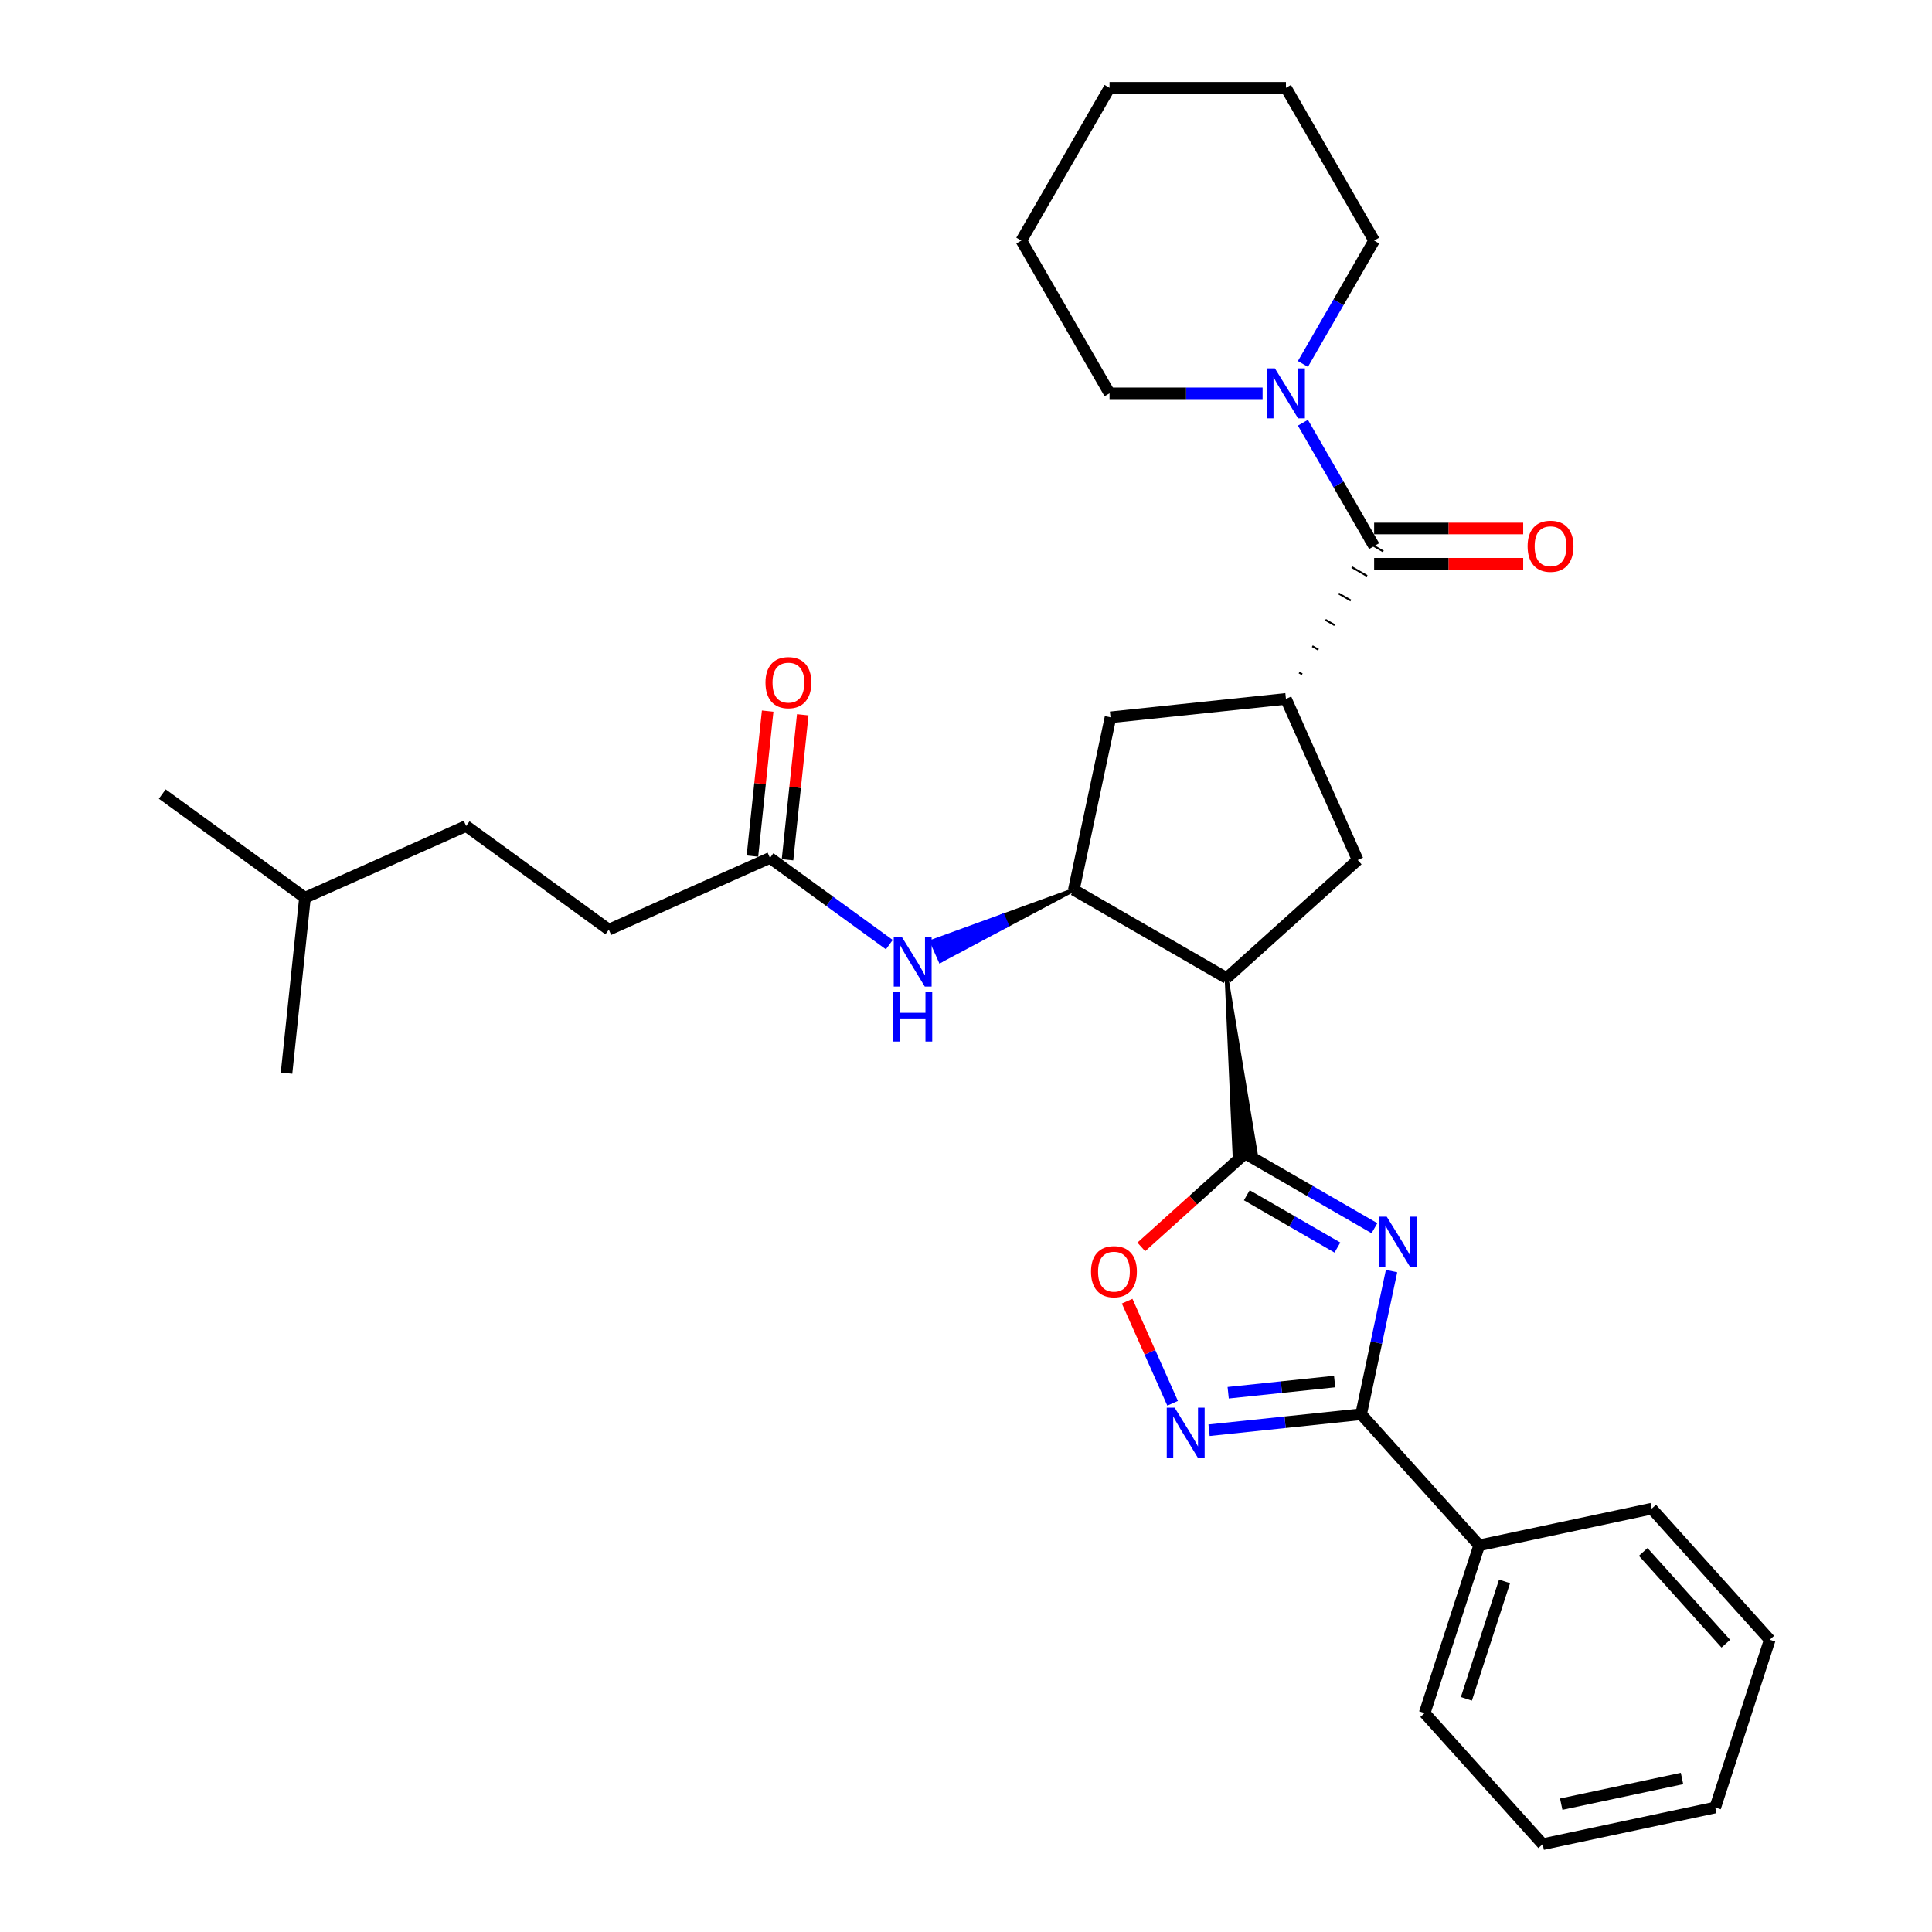 <?xml version='1.0' encoding='iso-8859-1'?>
<svg version='1.1' baseProfile='full'
              xmlns='http://www.w3.org/2000/svg'
                      xmlns:rdkit='http://www.rdkit.org/xml'
                      xmlns:xlink='http://www.w3.org/1999/xlink'
                  xml:space='preserve'
width='1000px' height='1000px' viewBox='0 0 1000 1000'>
<!-- END OF HEADER -->
<rect style='opacity:1.0;fill:#FFFFFF;stroke:none' width='1000' height='1000' x='0' y='0'> </rect>
<path class='bond-0' d='M 711.412,635.719 L 677.921,616.383' style='fill:none;fill-rule:evenodd;stroke:#0000FF;stroke-width:6px;stroke-linecap:butt;stroke-linejoin:miter;stroke-opacity:1' />
<path class='bond-0' d='M 677.921,616.383 L 644.429,597.047' style='fill:none;fill-rule:evenodd;stroke:#000000;stroke-width:6px;stroke-linecap:butt;stroke-linejoin:miter;stroke-opacity:1' />
<path class='bond-0' d='M 692.234,645.733 L 668.79,632.197' style='fill:none;fill-rule:evenodd;stroke:#0000FF;stroke-width:6px;stroke-linecap:butt;stroke-linejoin:miter;stroke-opacity:1' />
<path class='bond-0' d='M 668.79,632.197 L 645.346,618.662' style='fill:none;fill-rule:evenodd;stroke:#000000;stroke-width:6px;stroke-linecap:butt;stroke-linejoin:miter;stroke-opacity:1' />
<path class='bond-2' d='M 720.267,657.91 L 712.392,694.958' style='fill:none;fill-rule:evenodd;stroke:#0000FF;stroke-width:6px;stroke-linecap:butt;stroke-linejoin:miter;stroke-opacity:1' />
<path class='bond-2' d='M 712.392,694.958 L 704.518,732.007' style='fill:none;fill-rule:evenodd;stroke:#000000;stroke-width:6px;stroke-linecap:butt;stroke-linejoin:miter;stroke-opacity:1' />
<path class='bond-1' d='M 634.886,506.243 L 638.981,597.619 L 649.878,596.474 Z' style='fill:#000000;fill-rule:evenodd;fill-opacity:1;stroke:#000000;stroke-width:2px;stroke-linecap:butt;stroke-linejoin:miter;stroke-opacity:1;' />
<path class='bond-7' d='M 644.429,597.047 L 617.58,621.223' style='fill:none;fill-rule:evenodd;stroke:#000000;stroke-width:6px;stroke-linecap:butt;stroke-linejoin:miter;stroke-opacity:1' />
<path class='bond-7' d='M 617.58,621.223 L 590.73,645.398' style='fill:none;fill-rule:evenodd;stroke:#FF0000;stroke-width:6px;stroke-linecap:butt;stroke-linejoin:miter;stroke-opacity:1' />
<path class='bond-5' d='M 634.886,506.243 L 555.814,460.592' style='fill:none;fill-rule:evenodd;stroke:#000000;stroke-width:6px;stroke-linecap:butt;stroke-linejoin:miter;stroke-opacity:1' />
<path class='bond-8' d='M 634.886,506.243 L 702.737,445.149' style='fill:none;fill-rule:evenodd;stroke:#000000;stroke-width:6px;stroke-linecap:butt;stroke-linejoin:miter;stroke-opacity:1' />
<path class='bond-3' d='M 704.518,732.007 L 665.16,736.144' style='fill:none;fill-rule:evenodd;stroke:#000000;stroke-width:6px;stroke-linecap:butt;stroke-linejoin:miter;stroke-opacity:1' />
<path class='bond-3' d='M 665.16,736.144 L 625.803,740.28' style='fill:none;fill-rule:evenodd;stroke:#0000FF;stroke-width:6px;stroke-linecap:butt;stroke-linejoin:miter;stroke-opacity:1' />
<path class='bond-3' d='M 690.802,715.087 L 663.251,717.983' style='fill:none;fill-rule:evenodd;stroke:#000000;stroke-width:6px;stroke-linecap:butt;stroke-linejoin:miter;stroke-opacity:1' />
<path class='bond-3' d='M 663.251,717.983 L 635.701,720.879' style='fill:none;fill-rule:evenodd;stroke:#0000FF;stroke-width:6px;stroke-linecap:butt;stroke-linejoin:miter;stroke-opacity:1' />
<path class='bond-14' d='M 704.518,732.007 L 765.612,799.859' style='fill:none;fill-rule:evenodd;stroke:#000000;stroke-width:6px;stroke-linecap:butt;stroke-linejoin:miter;stroke-opacity:1' />
<path class='bond-31' d='M 606.942,726.34 L 595.175,699.912' style='fill:none;fill-rule:evenodd;stroke:#0000FF;stroke-width:6px;stroke-linecap:butt;stroke-linejoin:miter;stroke-opacity:1' />
<path class='bond-31' d='M 595.175,699.912 L 583.409,673.484' style='fill:none;fill-rule:evenodd;stroke:#FF0000;stroke-width:6px;stroke-linecap:butt;stroke-linejoin:miter;stroke-opacity:1' />
<path class='bond-4' d='M 674,349.017 L 672.419,348.104' style='fill:none;fill-rule:evenodd;stroke:#000000;stroke-width:1.0px;stroke-linecap:butt;stroke-linejoin:miter;stroke-opacity:1' />
<path class='bond-4' d='M 682.4,336.295 L 679.237,334.469' style='fill:none;fill-rule:evenodd;stroke:#000000;stroke-width:1.0px;stroke-linecap:butt;stroke-linejoin:miter;stroke-opacity:1' />
<path class='bond-4' d='M 690.799,323.573 L 686.055,320.834' style='fill:none;fill-rule:evenodd;stroke:#000000;stroke-width:1.0px;stroke-linecap:butt;stroke-linejoin:miter;stroke-opacity:1' />
<path class='bond-4' d='M 699.198,310.851 L 692.873,307.199' style='fill:none;fill-rule:evenodd;stroke:#000000;stroke-width:1.0px;stroke-linecap:butt;stroke-linejoin:miter;stroke-opacity:1' />
<path class='bond-4' d='M 707.598,298.129 L 699.69,293.564' style='fill:none;fill-rule:evenodd;stroke:#000000;stroke-width:1.0px;stroke-linecap:butt;stroke-linejoin:miter;stroke-opacity:1' />
<path class='bond-4' d='M 715.997,285.407 L 706.508,279.929' style='fill:none;fill-rule:evenodd;stroke:#000000;stroke-width:1.0px;stroke-linecap:butt;stroke-linejoin:miter;stroke-opacity:1' />
<path class='bond-9' d='M 711.253,282.668 L 692.818,250.738' style='fill:none;fill-rule:evenodd;stroke:#000000;stroke-width:6px;stroke-linecap:butt;stroke-linejoin:miter;stroke-opacity:1' />
<path class='bond-9' d='M 692.818,250.738 L 674.383,218.808' style='fill:none;fill-rule:evenodd;stroke:#0000FF;stroke-width:6px;stroke-linecap:butt;stroke-linejoin:miter;stroke-opacity:1' />
<path class='bond-13' d='M 711.253,291.799 L 749.828,291.799' style='fill:none;fill-rule:evenodd;stroke:#000000;stroke-width:6px;stroke-linecap:butt;stroke-linejoin:miter;stroke-opacity:1' />
<path class='bond-13' d='M 749.828,291.799 L 788.404,291.799' style='fill:none;fill-rule:evenodd;stroke:#FF0000;stroke-width:6px;stroke-linecap:butt;stroke-linejoin:miter;stroke-opacity:1' />
<path class='bond-13' d='M 711.253,273.538 L 749.828,273.538' style='fill:none;fill-rule:evenodd;stroke:#000000;stroke-width:6px;stroke-linecap:butt;stroke-linejoin:miter;stroke-opacity:1' />
<path class='bond-13' d='M 749.828,273.538 L 788.404,273.538' style='fill:none;fill-rule:evenodd;stroke:#FF0000;stroke-width:6px;stroke-linecap:butt;stroke-linejoin:miter;stroke-opacity:1' />
<path class='bond-10' d='M 555.814,460.592 L 519.04,473.967 L 521.268,478.971 Z' style='fill:#000000;fill-rule:evenodd;fill-opacity:1;stroke:#000000;stroke-width:2px;stroke-linecap:butt;stroke-linejoin:miter;stroke-opacity:1;' />
<path class='bond-10' d='M 519.04,473.967 L 486.721,497.351 L 482.265,487.341 Z' style='fill:#0000FF;fill-rule:evenodd;fill-opacity:1;stroke:#0000FF;stroke-width:2px;stroke-linecap:butt;stroke-linejoin:miter;stroke-opacity:1;' />
<path class='bond-10' d='M 519.04,473.967 L 521.268,478.971 L 486.721,497.351 Z' style='fill:#0000FF;fill-rule:evenodd;fill-opacity:1;stroke:#0000FF;stroke-width:2px;stroke-linecap:butt;stroke-linejoin:miter;stroke-opacity:1;' />
<path class='bond-11' d='M 555.814,460.592 L 574.797,371.283' style='fill:none;fill-rule:evenodd;stroke:#000000;stroke-width:6px;stroke-linecap:butt;stroke-linejoin:miter;stroke-opacity:1' />
<path class='bond-6' d='M 665.601,361.739 L 702.737,445.149' style='fill:none;fill-rule:evenodd;stroke:#000000;stroke-width:6px;stroke-linecap:butt;stroke-linejoin:miter;stroke-opacity:1' />
<path class='bond-32' d='M 665.601,361.739 L 574.797,371.283' style='fill:none;fill-rule:evenodd;stroke:#000000;stroke-width:6px;stroke-linecap:butt;stroke-linejoin:miter;stroke-opacity:1' />
<path class='bond-17' d='M 674.383,188.386 L 692.818,156.456' style='fill:none;fill-rule:evenodd;stroke:#0000FF;stroke-width:6px;stroke-linecap:butt;stroke-linejoin:miter;stroke-opacity:1' />
<path class='bond-17' d='M 692.818,156.456 L 711.253,124.526' style='fill:none;fill-rule:evenodd;stroke:#000000;stroke-width:6px;stroke-linecap:butt;stroke-linejoin:miter;stroke-opacity:1' />
<path class='bond-18' d='M 653.512,203.597 L 613.905,203.597' style='fill:none;fill-rule:evenodd;stroke:#0000FF;stroke-width:6px;stroke-linecap:butt;stroke-linejoin:miter;stroke-opacity:1' />
<path class='bond-18' d='M 613.905,203.597 L 574.297,203.597' style='fill:none;fill-rule:evenodd;stroke:#000000;stroke-width:6px;stroke-linecap:butt;stroke-linejoin:miter;stroke-opacity:1' />
<path class='bond-12' d='M 460.316,488.945 L 429.427,466.503' style='fill:none;fill-rule:evenodd;stroke:#0000FF;stroke-width:6px;stroke-linecap:butt;stroke-linejoin:miter;stroke-opacity:1' />
<path class='bond-12' d='M 429.427,466.503 L 398.538,444.061' style='fill:none;fill-rule:evenodd;stroke:#000000;stroke-width:6px;stroke-linecap:butt;stroke-linejoin:miter;stroke-opacity:1' />
<path class='bond-15' d='M 407.619,445.016 L 411.562,407.493' style='fill:none;fill-rule:evenodd;stroke:#000000;stroke-width:6px;stroke-linecap:butt;stroke-linejoin:miter;stroke-opacity:1' />
<path class='bond-15' d='M 411.562,407.493 L 415.506,369.971' style='fill:none;fill-rule:evenodd;stroke:#FF0000;stroke-width:6px;stroke-linecap:butt;stroke-linejoin:miter;stroke-opacity:1' />
<path class='bond-15' d='M 389.458,443.107 L 393.402,405.585' style='fill:none;fill-rule:evenodd;stroke:#000000;stroke-width:6px;stroke-linecap:butt;stroke-linejoin:miter;stroke-opacity:1' />
<path class='bond-15' d='M 393.402,405.585 L 397.345,368.062' style='fill:none;fill-rule:evenodd;stroke:#FF0000;stroke-width:6px;stroke-linecap:butt;stroke-linejoin:miter;stroke-opacity:1' />
<path class='bond-16' d='M 398.538,444.061 L 315.128,481.198' style='fill:none;fill-rule:evenodd;stroke:#000000;stroke-width:6px;stroke-linecap:butt;stroke-linejoin:miter;stroke-opacity:1' />
<path class='bond-20' d='M 765.612,799.859 L 737.397,886.694' style='fill:none;fill-rule:evenodd;stroke:#000000;stroke-width:6px;stroke-linecap:butt;stroke-linejoin:miter;stroke-opacity:1' />
<path class='bond-20' d='M 778.746,818.527 L 758.996,879.311' style='fill:none;fill-rule:evenodd;stroke:#000000;stroke-width:6px;stroke-linecap:butt;stroke-linejoin:miter;stroke-opacity:1' />
<path class='bond-21' d='M 765.612,799.859 L 854.92,780.876' style='fill:none;fill-rule:evenodd;stroke:#000000;stroke-width:6px;stroke-linecap:butt;stroke-linejoin:miter;stroke-opacity:1' />
<path class='bond-19' d='M 315.128,481.198 L 241.262,427.531' style='fill:none;fill-rule:evenodd;stroke:#000000;stroke-width:6px;stroke-linecap:butt;stroke-linejoin:miter;stroke-opacity:1' />
<path class='bond-23' d='M 711.253,124.526 L 665.601,45.455' style='fill:none;fill-rule:evenodd;stroke:#000000;stroke-width:6px;stroke-linecap:butt;stroke-linejoin:miter;stroke-opacity:1' />
<path class='bond-24' d='M 574.297,203.597 L 528.646,124.526' style='fill:none;fill-rule:evenodd;stroke:#000000;stroke-width:6px;stroke-linecap:butt;stroke-linejoin:miter;stroke-opacity:1' />
<path class='bond-22' d='M 241.262,427.531 L 157.852,464.667' style='fill:none;fill-rule:evenodd;stroke:#000000;stroke-width:6px;stroke-linecap:butt;stroke-linejoin:miter;stroke-opacity:1' />
<path class='bond-27' d='M 737.397,886.694 L 798.491,954.545' style='fill:none;fill-rule:evenodd;stroke:#000000;stroke-width:6px;stroke-linecap:butt;stroke-linejoin:miter;stroke-opacity:1' />
<path class='bond-28' d='M 854.92,780.876 L 916.014,848.728' style='fill:none;fill-rule:evenodd;stroke:#000000;stroke-width:6px;stroke-linecap:butt;stroke-linejoin:miter;stroke-opacity:1' />
<path class='bond-28' d='M 850.514,803.272 L 893.28,850.769' style='fill:none;fill-rule:evenodd;stroke:#000000;stroke-width:6px;stroke-linecap:butt;stroke-linejoin:miter;stroke-opacity:1' />
<path class='bond-25' d='M 157.852,464.667 L 83.986,411' style='fill:none;fill-rule:evenodd;stroke:#000000;stroke-width:6px;stroke-linecap:butt;stroke-linejoin:miter;stroke-opacity:1' />
<path class='bond-26' d='M 157.852,464.667 L 148.308,555.471' style='fill:none;fill-rule:evenodd;stroke:#000000;stroke-width:6px;stroke-linecap:butt;stroke-linejoin:miter;stroke-opacity:1' />
<path class='bond-34' d='M 665.601,45.455 L 574.297,45.455' style='fill:none;fill-rule:evenodd;stroke:#000000;stroke-width:6px;stroke-linecap:butt;stroke-linejoin:miter;stroke-opacity:1' />
<path class='bond-30' d='M 528.646,124.526 L 574.297,45.455' style='fill:none;fill-rule:evenodd;stroke:#000000;stroke-width:6px;stroke-linecap:butt;stroke-linejoin:miter;stroke-opacity:1' />
<path class='bond-33' d='M 798.491,954.545 L 887.8,935.562' style='fill:none;fill-rule:evenodd;stroke:#000000;stroke-width:6px;stroke-linecap:butt;stroke-linejoin:miter;stroke-opacity:1' />
<path class='bond-33' d='M 808.091,933.836 L 870.607,920.548' style='fill:none;fill-rule:evenodd;stroke:#000000;stroke-width:6px;stroke-linecap:butt;stroke-linejoin:miter;stroke-opacity:1' />
<path class='bond-29' d='M 916.014,848.728 L 887.8,935.562' style='fill:none;fill-rule:evenodd;stroke:#000000;stroke-width:6px;stroke-linecap:butt;stroke-linejoin:miter;stroke-opacity:1' />
<path  class='atom-0' d='M 717.785 629.77
L 726.258 643.466
Q 727.098 644.817, 728.449 647.264
Q 729.801 649.711, 729.874 649.857
L 729.874 629.77
L 733.307 629.77
L 733.307 655.627
L 729.764 655.627
L 720.67 640.653
Q 719.611 638.9, 718.479 636.892
Q 717.383 634.883, 717.055 634.262
L 717.055 655.627
L 713.695 655.627
L 713.695 629.77
L 717.785 629.77
' fill='#0000FF'/>
<path  class='atom-4' d='M 607.999 728.622
L 616.472 742.318
Q 617.312 743.669, 618.663 746.116
Q 620.014 748.563, 620.087 748.709
L 620.087 728.622
L 623.52 728.622
L 623.52 754.479
L 619.978 754.479
L 610.884 739.506
Q 609.825 737.753, 608.692 735.744
Q 607.597 733.735, 607.268 733.114
L 607.268 754.479
L 603.908 754.479
L 603.908 728.622
L 607.999 728.622
' fill='#0000FF'/>
<path  class='atom-8' d='M 564.708 658.214
Q 564.708 652.005, 567.776 648.536
Q 570.844 645.066, 576.578 645.066
Q 582.312 645.066, 585.379 648.536
Q 588.447 652.005, 588.447 658.214
Q 588.447 664.496, 585.343 668.075
Q 582.238 671.617, 576.578 671.617
Q 570.88 671.617, 567.776 668.075
Q 564.708 664.532, 564.708 658.214
M 576.578 668.696
Q 580.522 668.696, 582.64 666.066
Q 584.795 663.4, 584.795 658.214
Q 584.795 653.137, 582.64 650.581
Q 580.522 647.988, 576.578 647.988
Q 572.633 647.988, 570.479 650.544
Q 568.36 653.101, 568.36 658.214
Q 568.36 663.436, 570.479 666.066
Q 572.633 668.696, 576.578 668.696
' fill='#FF0000'/>
<path  class='atom-10' d='M 659.885 190.668
L 668.358 204.364
Q 669.198 205.715, 670.55 208.162
Q 671.901 210.609, 671.974 210.755
L 671.974 190.668
L 675.407 190.668
L 675.407 216.526
L 671.864 216.526
L 662.77 201.552
Q 661.711 199.799, 660.579 197.79
Q 659.484 195.781, 659.155 195.161
L 659.155 216.526
L 655.795 216.526
L 655.795 190.668
L 659.885 190.668
' fill='#0000FF'/>
<path  class='atom-11' d='M 466.689 484.8
L 475.162 498.495
Q 476.002 499.846, 477.353 502.293
Q 478.704 504.74, 478.777 504.886
L 478.777 484.8
L 482.21 484.8
L 482.21 510.657
L 478.668 510.657
L 469.574 495.683
Q 468.515 493.93, 467.383 491.921
Q 466.287 489.913, 465.958 489.292
L 465.958 510.657
L 462.598 510.657
L 462.598 484.8
L 466.689 484.8
' fill='#0000FF'/>
<path  class='atom-11' d='M 462.288 513.242
L 465.794 513.242
L 465.794 524.235
L 479.015 524.235
L 479.015 513.242
L 482.521 513.242
L 482.521 539.1
L 479.015 539.1
L 479.015 527.157
L 465.794 527.157
L 465.794 539.1
L 462.288 539.1
L 462.288 513.242
' fill='#0000FF'/>
<path  class='atom-14' d='M 790.687 282.741
Q 790.687 276.533, 793.755 273.063
Q 796.822 269.594, 802.556 269.594
Q 808.29 269.594, 811.358 273.063
Q 814.426 276.533, 814.426 282.741
Q 814.426 289.023, 811.321 292.602
Q 808.217 296.145, 802.556 296.145
Q 796.859 296.145, 793.755 292.602
Q 790.687 289.059, 790.687 282.741
M 802.556 293.223
Q 806.501 293.223, 808.619 290.593
Q 810.774 287.927, 810.774 282.741
Q 810.774 277.665, 808.619 275.108
Q 806.501 272.515, 802.556 272.515
Q 798.612 272.515, 796.457 275.072
Q 794.339 277.628, 794.339 282.741
Q 794.339 287.964, 796.457 290.593
Q 798.612 293.223, 802.556 293.223
' fill='#FF0000'/>
<path  class='atom-16' d='M 396.213 353.331
Q 396.213 347.122, 399.28 343.653
Q 402.348 340.183, 408.082 340.183
Q 413.816 340.183, 416.884 343.653
Q 419.952 347.122, 419.952 353.331
Q 419.952 359.613, 416.847 363.192
Q 413.743 366.734, 408.082 366.734
Q 402.385 366.734, 399.28 363.192
Q 396.213 359.649, 396.213 353.331
M 408.082 363.813
Q 412.026 363.813, 414.145 361.183
Q 416.299 358.517, 416.299 353.331
Q 416.299 348.254, 414.145 345.698
Q 412.026 343.105, 408.082 343.105
Q 404.138 343.105, 401.983 345.661
Q 399.865 348.218, 399.865 353.331
Q 399.865 358.553, 401.983 361.183
Q 404.138 363.813, 408.082 363.813
' fill='#FF0000'/>
</svg>
